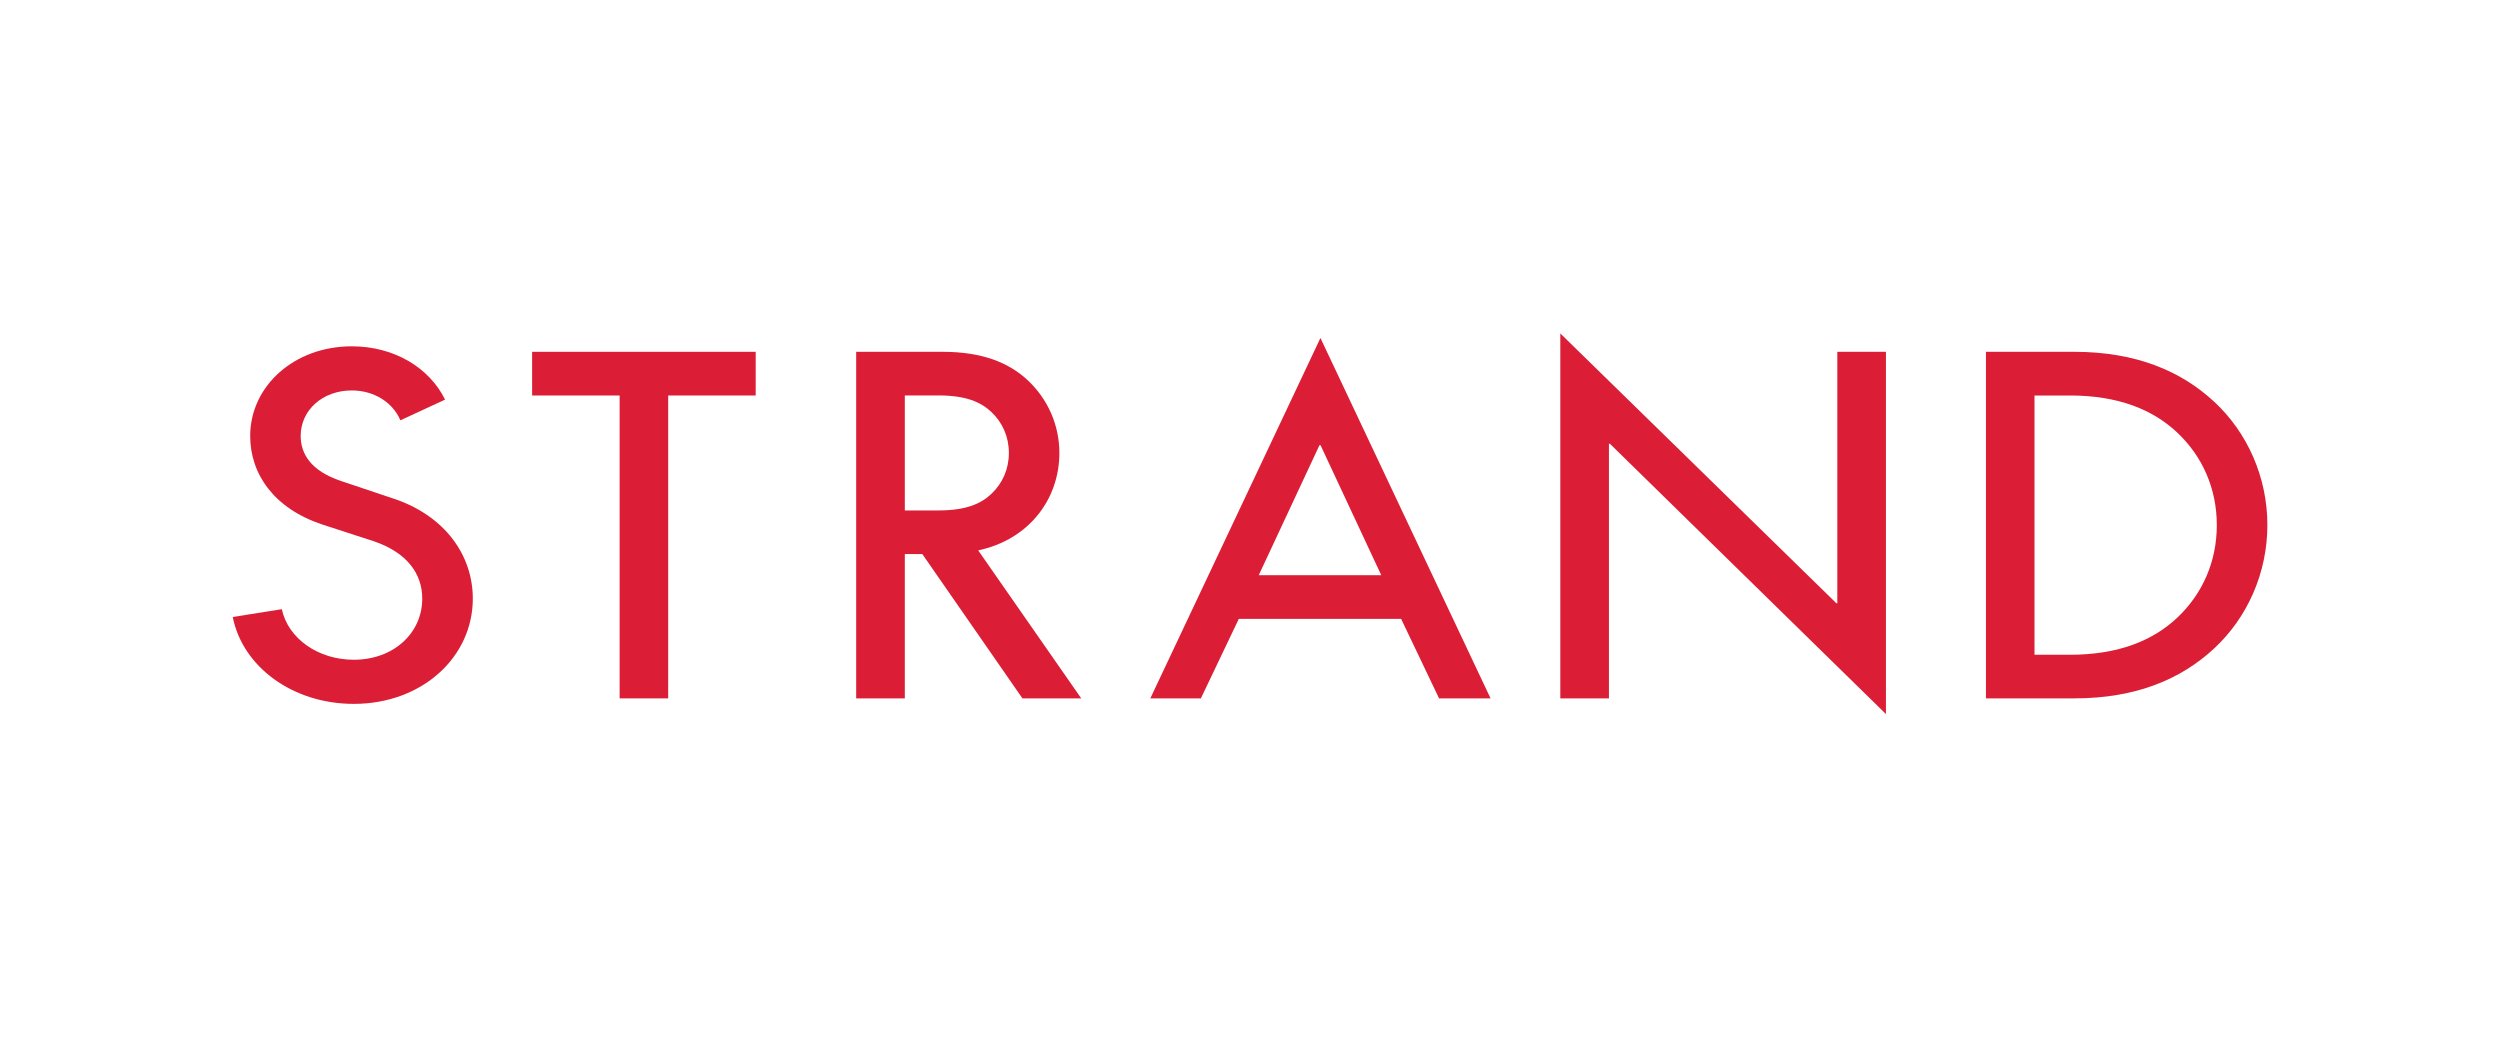 <?xml version="1.0" encoding="UTF-8"?> <svg xmlns="http://www.w3.org/2000/svg" id="Layer_1" data-name="Layer 1" viewBox="0 0 400 167.59"><defs><style> .cls-1 { fill: #db1e35; stroke-width: 0px; } </style></defs><path class="cls-1" d="m62.88,79.75l-8.32-2.79c-4.82-1.62-6.45-4.34-6.45-7.21,0-4.12,3.5-7.28,8.17-7.28,3.65,0,6.61,1.99,7.78,4.78l7.15-3.31c-2.49-5.07-8.09-8.53-14.93-8.53-9.25,0-16.25,6.4-16.25,14.34,0,6.1,3.81,11.62,11.59,14.19l8.16,2.65c5.44,1.84,7.78,5.3,7.78,9.19,0,5.52-4.59,9.78-10.96,9.78-5.68,0-10.5-3.38-11.51-8.09l-7.85,1.25c1.56,7.94,9.56,13.9,19.36,13.9,10.96,0,19.05-7.5,19.05-16.84,0-6.84-4.35-13.24-12.75-16.03Z"></path><polygon class="cls-1" points="120.91 56.29 85.14 56.29 85.14 63.28 99.14 63.28 99.14 111.74 106.91 111.74 106.91 63.28 120.91 63.28 120.91 56.29"></polygon><path class="cls-1" d="m156.51,88.06c8.01-1.69,12.99-8.09,12.99-15.59,0-4.49-1.87-8.6-4.98-11.55-3.03-2.87-7.31-4.63-13.69-4.63h-13.84v55.45h7.78v-23.09h2.8l16.02,23.09h9.41l-16.49-23.68Zm-11.74-6.4v-18.39h5.37c4.35,0,6.77,1.03,8.48,2.65,1.79,1.69,2.8,3.97,2.8,6.55s-1.01,4.85-2.8,6.55c-1.71,1.62-4.12,2.65-8.48,2.65h-5.37Z"></path><path class="cls-1" d="m238.49,111.74l-27.22-57.66-27.22,57.66h8.09l6.07-12.72h25.97l6.07,12.72h8.24Zm-37.09-19.71l9.72-20.81h.16l9.72,20.81h-19.6Z"></path><polygon class="cls-1" points="293.97 96.52 293.82 96.52 249.65 53.35 249.65 111.74 257.43 111.74 257.43 71 257.58 71 301.75 114.25 301.75 56.29 293.97 56.29 293.97 96.52"></polygon><path class="cls-1" d="m354.3,64.31c-5.29-4.93-12.52-8.02-22.4-8.02h-14.15v55.45h14.15c9.88,0,17.11-3.09,22.4-8.02,5.29-4.93,8.48-12.06,8.48-19.71s-3.19-14.78-8.48-19.71Zm-5.91,34.49c-3.89,3.68-9.41,5.96-17.19,5.96h-5.68v-41.48h5.68c7.78,0,13.3,2.28,17.19,5.96,3.97,3.75,6.3,8.9,6.3,14.78s-2.33,11.03-6.3,14.78Z"></path></svg> 